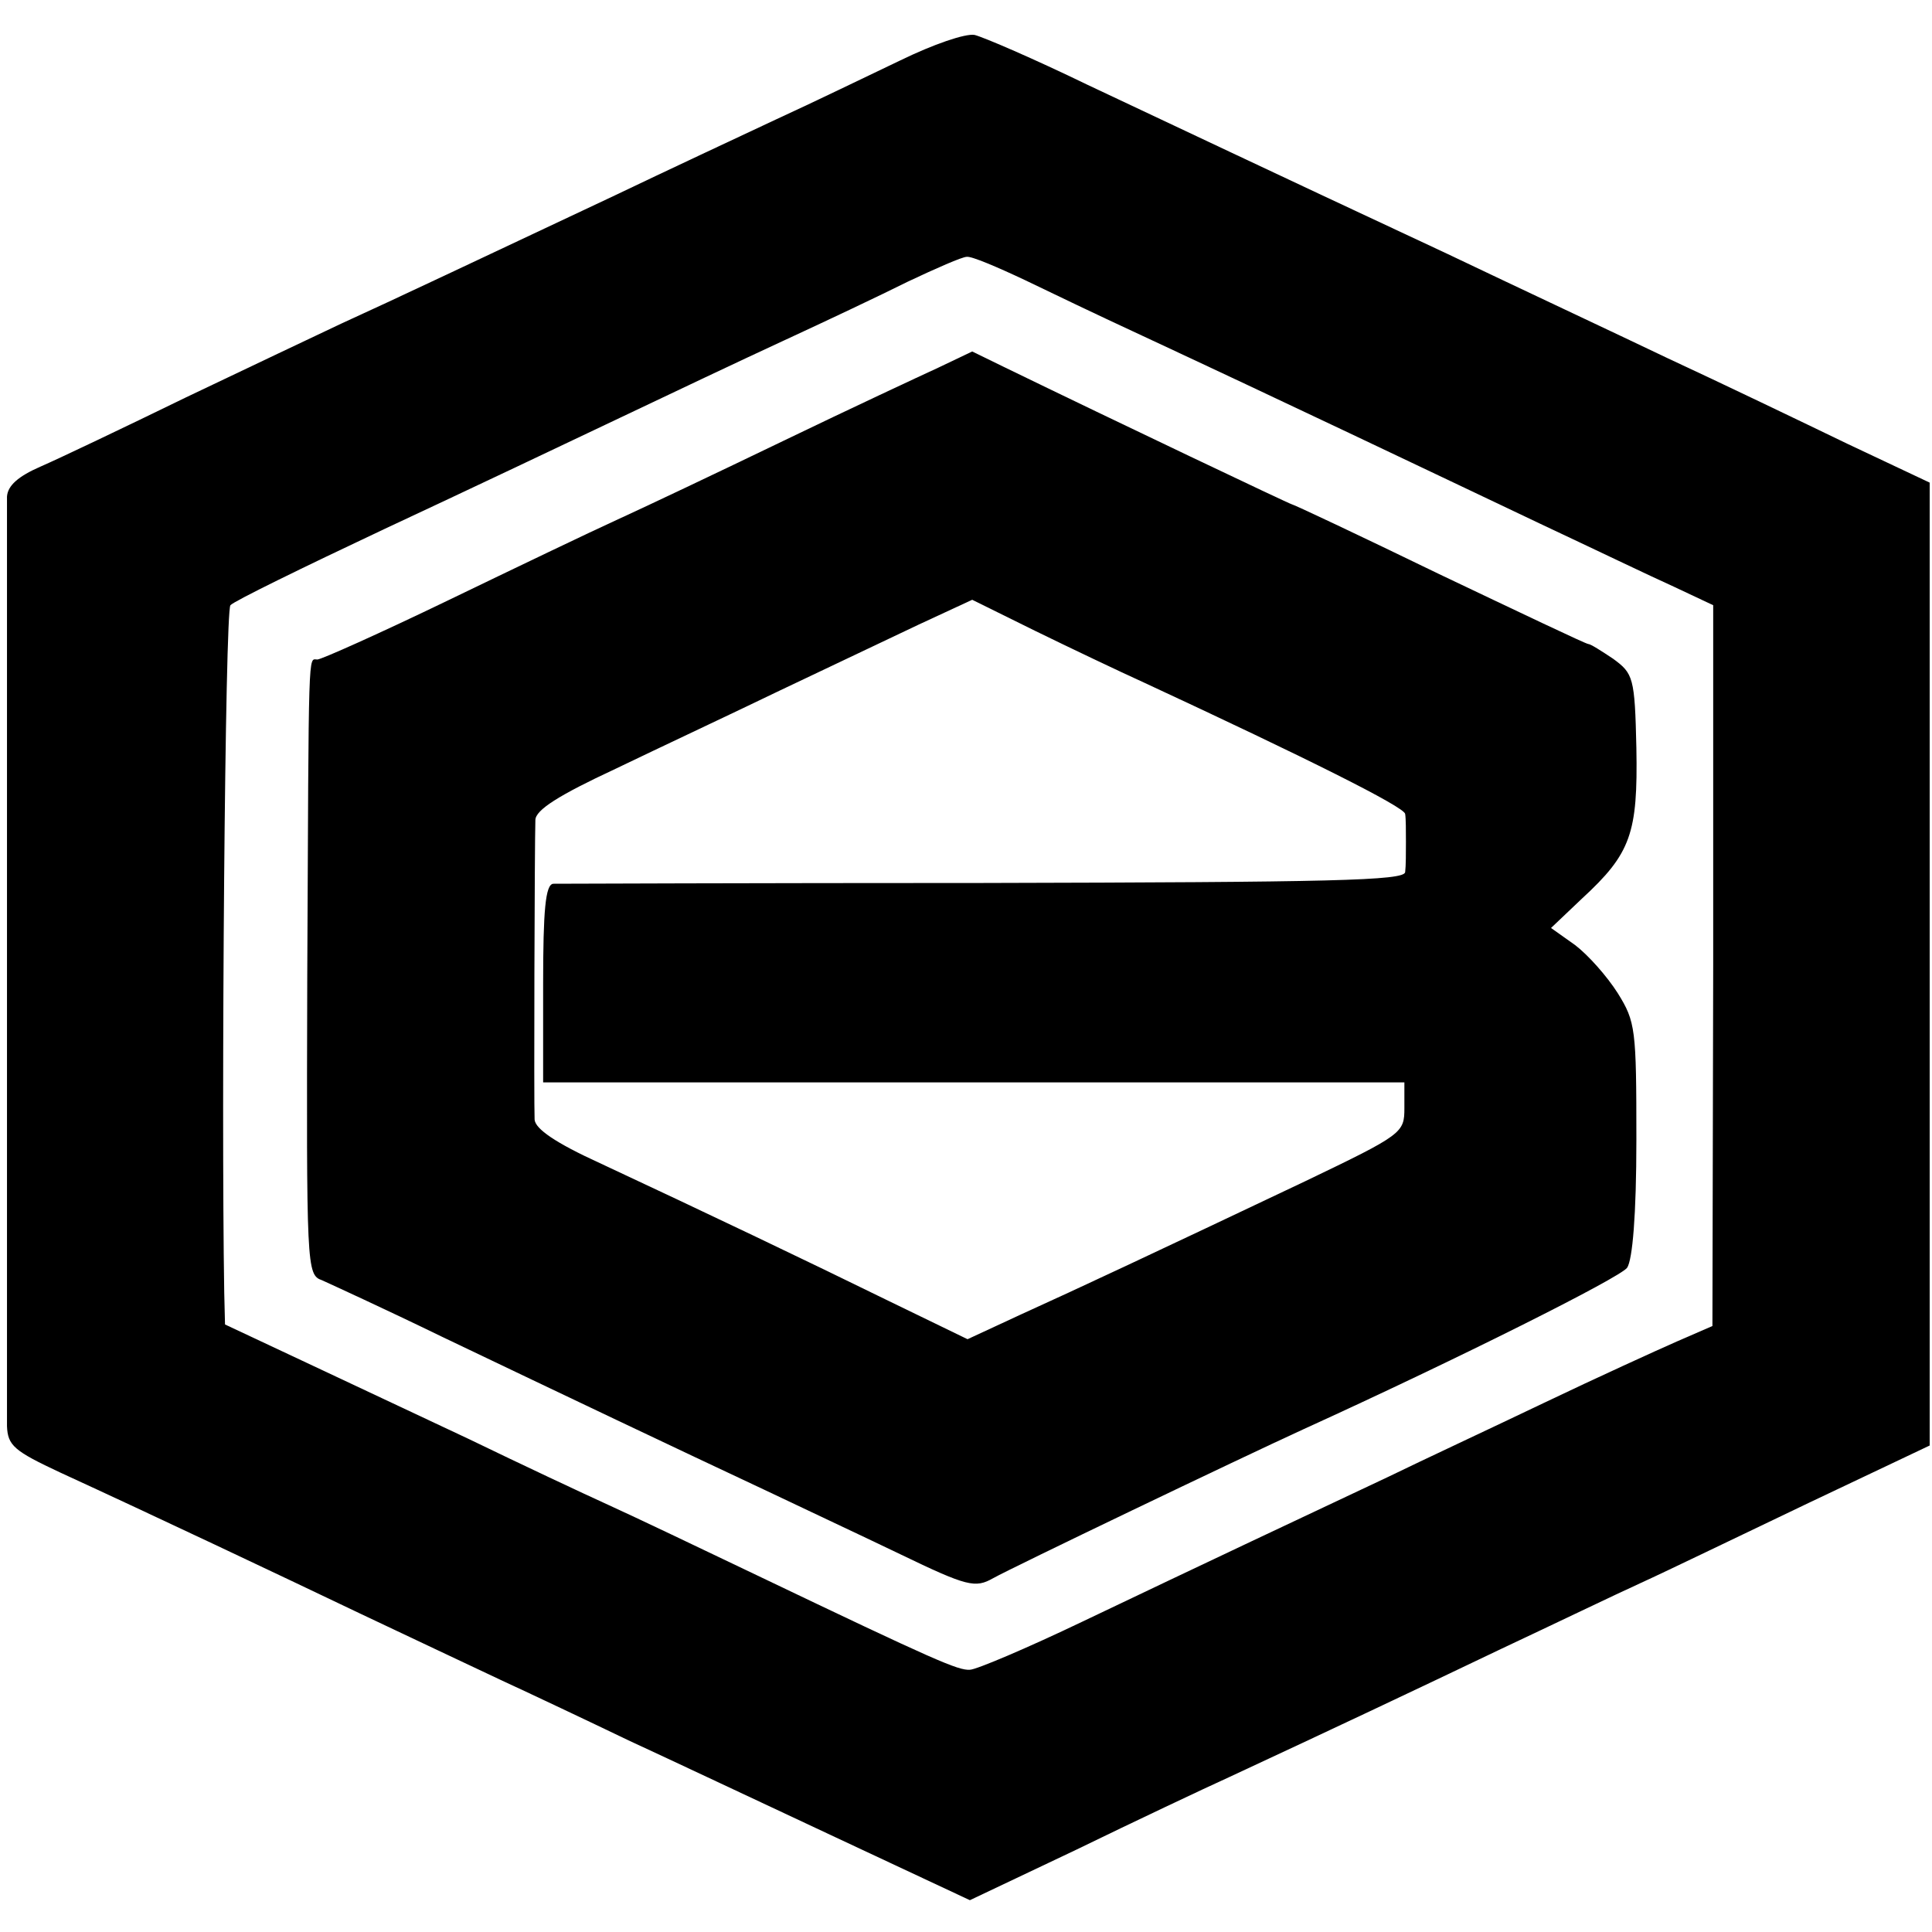 <?xml version="1.0" standalone="no"?>
<!DOCTYPE svg PUBLIC "-//W3C//DTD SVG 20010904//EN"
 "http://www.w3.org/TR/2001/REC-SVG-20010904/DTD/svg10.dtd">
<svg version="1.0" xmlns="http://www.w3.org/2000/svg"
 width="249pt" height="249pt" viewBox="0 0 249 249"
 preserveAspectRatio="xMidYMid meet">
<g transform="translate(0,249) scale(0.1,-0.1)"
fill="#000000" stroke="none">
<path d="M1160 2412 c-42 -20 -114 -55 -160 -76 -47 -22 -141 -66 -210 -99
-170 -80 -284 -134 -350 -164 -30 -14 -120 -57 -200 -95 -80 -39 -164 -79
-187 -89 -30 -13 -43 -25 -44 -39 0 -26 0 -1161 0 -1198 1 -25 9 -32 69 -60
124 -57 276 -129 387 -182 61 -29 142 -67 180 -85 39 -18 113 -53 165 -78 52
-24 173 -81 267 -125 l173 -81 137 65 c76 37 165 79 198 94 129 60 235 110
350 165 66 31 147 70 180 85 33 15 130 62 216 103 l156 74 0 621 0 620 -106
50 c-58 28 -162 78 -231 110 -69 33 -197 93 -285 135 -257 120 -332 156 -464
218 -68 33 -133 61 -145 64 -12 2 -53 -12 -96 -33z m161 -283 c35 -17 98 -47
139 -66 206 -96 365 -172 525 -248 66 -31 143 -68 172 -81 l51 -24 0 -464 -1
-465 -46 -20 c-25 -11 -102 -46 -171 -79 -69 -33 -159 -75 -200 -95 -102 -48
-240 -113 -395 -187 -71 -34 -137 -62 -145 -62 -15 -1 -43 11 -275 122 -71 34
-157 75 -190 90 -33 15 -114 53 -180 85 -66 31 -164 77 -217 102 l-98 46 -1
41 c-4 243 1 880 8 886 4 5 94 49 198 98 105 49 242 114 305 144 63 30 158 75
210 99 52 24 124 58 160 76 36 17 70 32 76 32 6 1 39 -13 75 -30z"/>
<path d="M1209 2016 c-24 -11 -114 -53 -199 -94 -85 -41 -182 -87 -215 -102
-33 -15 -131 -62 -218 -104 -87 -42 -163 -76 -168 -76 -12 0 -11 24 -13 -409
-1 -375 -1 -384 19 -391 11 -5 81 -37 155 -73 159 -76 304 -145 415 -197 44
-21 123 -58 175 -83 87 -42 97 -44 120 -31 25 14 317 154 400 192 202 92 407
195 417 208 7 10 12 68 12 165 0 143 -1 152 -24 189 -14 22 -38 49 -55 62
l-31 22 40 38 c63 58 72 84 70 194 -2 91 -4 96 -30 115 -15 10 -29 19 -32 19
-3 0 -89 41 -192 90 -103 50 -188 90 -190 90 -2 0 -225 106 -371 177 l-41 20
-44 -21z m266 -406 c211 -98 335 -160 336 -169 1 -6 1 -22 1 -36 0 -14 0 -31
-1 -39 -1 -11 -94 -13 -543 -14 -299 0 -549 -1 -555 -1 -10 -1 -13 -34 -13
-129 l0 -127 555 0 555 0 0 -33 c0 -32 -2 -34 -127 -94 -196 -93 -292 -138
-367 -172 l-69 -32 -101 49 c-106 52 -236 114 -373 178 -57 26 -83 44 -84 56
-1 19 0 356 1 386 0 13 30 32 103 66 56 27 152 72 212 101 61 29 141 67 179
85 l69 32 81 -40 c45 -22 108 -52 141 -67z"/>
</g>
</svg>
